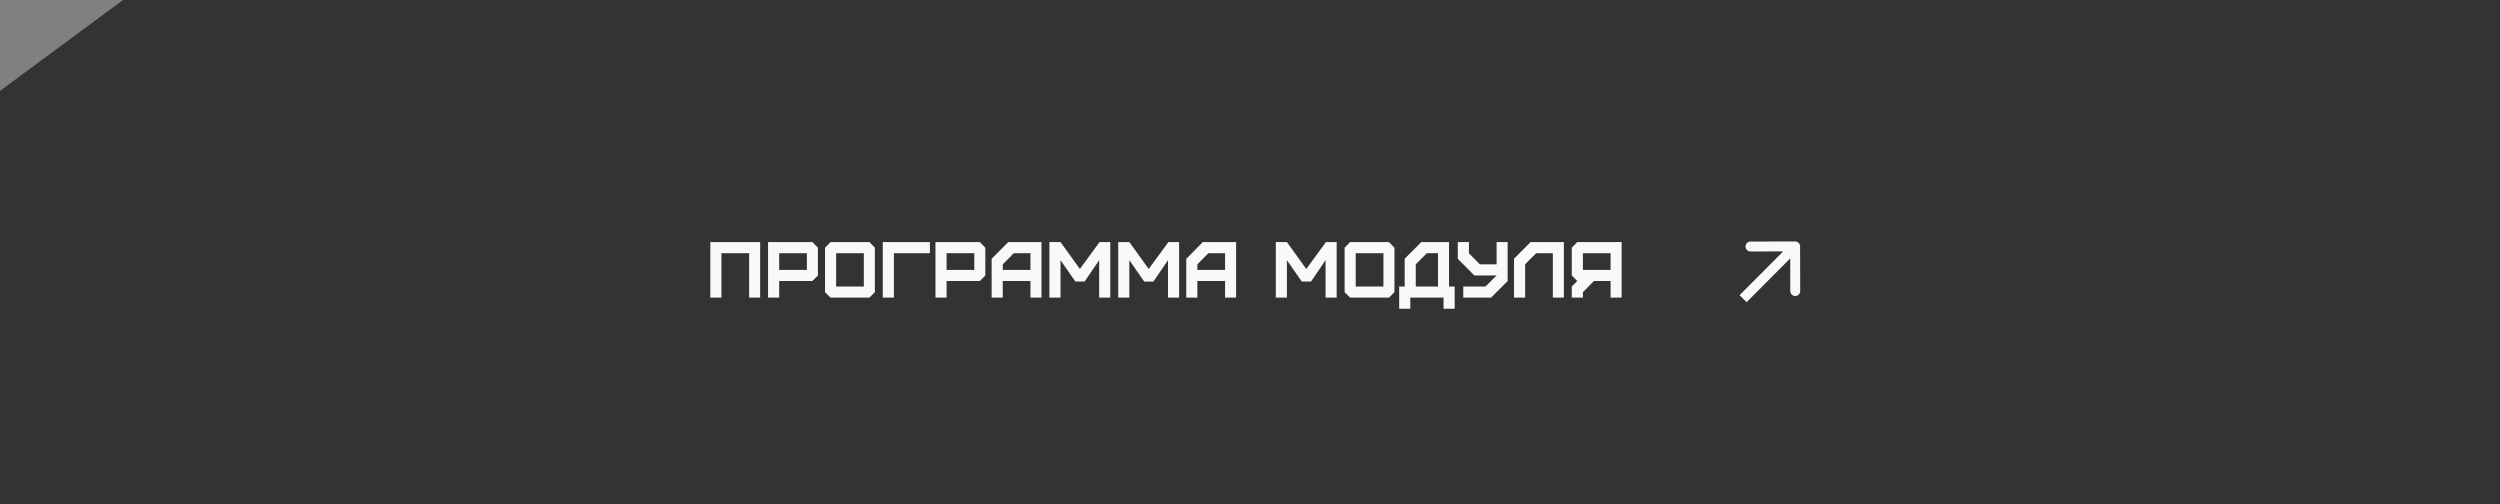 <?xml version="1.0" encoding="UTF-8"?> <svg xmlns="http://www.w3.org/2000/svg" width="630" height="127" viewBox="0 0 630 127" fill="none"><rect x="0" y="0" width="630" height="127" fill="#808080" stroke="none"/> <path d="M31 0H630V127H0V63.5V31.75V22.908L31 0Z" fill="#333333"></path> <path d="M181.8 75V63.8H188.78V75H191.56V61H179V75H181.8ZM196.351 68.02V63.8H203.331V68.02H196.351ZM196.351 75V70.82H204.731L206.111 69.42V62.42L204.731 61H193.551V75H196.351ZM210.706 72.2V63.8H217.686V72.2H210.706ZM219.086 75L220.466 73.62V62.42L219.086 61H209.286L207.906 62.42V73.62L209.286 75H219.086ZM225.257 75V63.8H234.337V61H222.457V75H225.257ZM238.538 68.02V63.8H245.518V68.02H238.538ZM238.538 75V70.82H246.918L248.298 69.42V62.42L246.918 61H235.738V75H238.538ZM252.694 68.02V66.62L255.474 63.8H259.674V68.02H252.694ZM252.694 75V70.82H259.674V75H262.454V61H254.074L249.894 65.22V75H252.694ZM267.249 75V65.56L270.989 70.94H273.329L276.989 65.56V75H279.789V61H277.089L272.129 67.78L267.249 61H264.449V75H267.249ZM284.593 75V65.56L288.333 70.94H290.673L294.333 65.56V75H297.133V61H294.433L289.473 67.78L284.593 61H281.793V75H284.593ZM301.737 68.02V66.62L304.517 63.8H308.717V68.02H301.737ZM301.737 75V70.82H308.717V75H311.497V61H303.117L298.937 65.22V75H301.737ZM324.3 75V65.56L328.04 70.94H330.38L334.04 65.56V75H336.84V61H334.14L329.18 67.78L324.3 61H321.5V75H324.3ZM341.644 72.2V63.8H348.624V72.2H341.644ZM350.024 75L351.404 73.62V62.42L350.024 61H340.224L338.844 62.42V73.62L340.224 75H350.024ZM356.775 72.2V66.6L359.575 63.8H362.375V72.2H356.775ZM355.395 77.8V75H363.775V77.8H366.575V72.2H365.155V61H358.175L353.975 65.2V72.2H352.595V77.8H355.395ZM368.745 75H375.745L379.925 70.82V61H377.145V66.62H372.945L370.165 63.82V61H367.365V65.22L371.545 69.42H377.145L374.345 72.2H368.745V75ZM384.334 75V66.6L387.114 63.8H391.314V75H394.094V61H385.714L381.534 65.2V75H384.334ZM398.89 68.02V63.8H405.87V68.02H398.89ZM398.89 75V73.62L401.67 70.82H405.87V75H408.65V61H397.47L396.09 62.42V69.42L397.47 70.82L396.09 72.2V75H398.89Z" fill="#F9F9F9"></path> <path d="M453.626 62.092C453.624 61.401 453.063 60.843 452.373 60.844L441.123 60.87C440.433 60.872 439.874 61.433 439.876 62.123C439.878 62.813 440.438 63.372 441.129 63.37L451.129 63.347L451.152 73.347C451.153 74.038 451.714 74.596 452.404 74.594C453.095 74.593 453.653 74.032 453.652 73.342L453.626 62.092ZM440.147 76.151L453.262 62.976L451.49 61.213L438.375 74.388L440.147 76.151Z" fill="#F9F9F9"></path> </svg> 